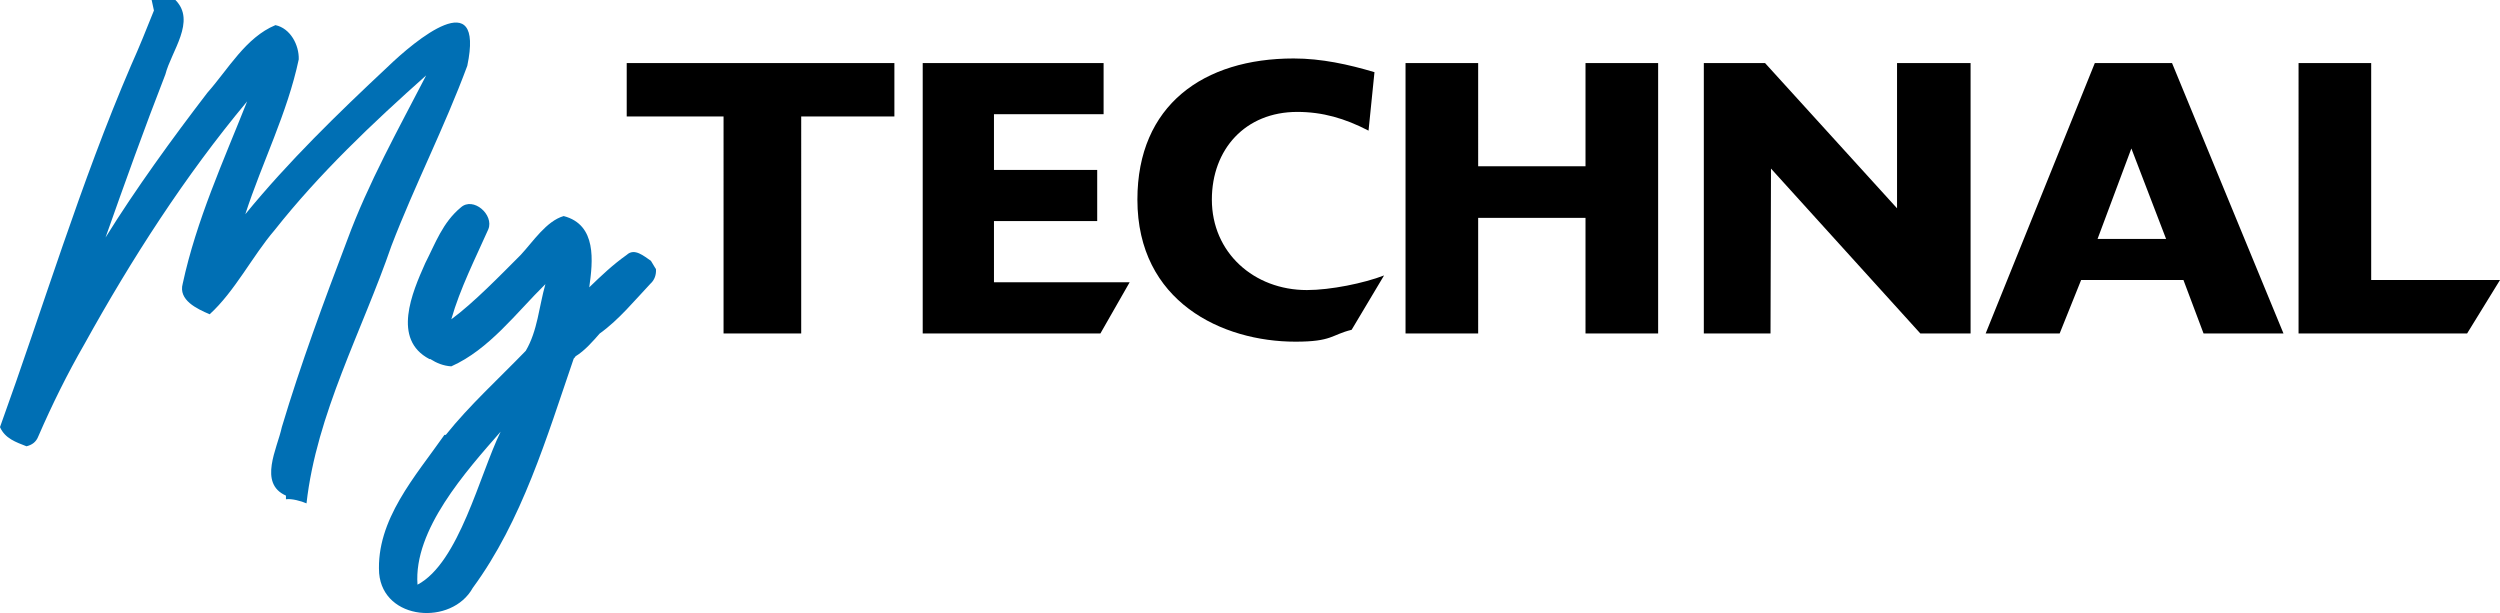 <svg xmlns="http://www.w3.org/2000/svg" xml:space="preserve" id="Layer_1" x="0" y="0" style="enable-background:new 0 0 547.3 134.3" version="1.1" viewBox="0 0 547.3 134.3"><style>.st0{fill:#006fb4}</style><path d="M85.7 53.8c5.1-13.3 11.6-25.9 16.6-39.4 3.8-18.2-11.4-5.6-17.5.3-10.9 10.2-21.7 20.7-31.1 32.2 3.7-11.4 9.2-22.1 11.7-33.9.1-3.1-1.8-6.8-5.1-7.5-6.5 2.7-10.3 9.6-14.9 14.8-7.6 9.9-15.8 21.2-22.3 31.7 4.2-11.9 8.5-23.9 13.1-35.7C37.5 11.2 43 4.6 38.4 0h-5.2l.5 2.3c-1.6 4-3.2 8-5 12C17.6 40.1 9.5 67.2 0 93.5c1.1 2.5 3.5 3.3 5.8 4.2 1.2-.3 2.1-.9 2.6-2.2 3-6.9 6.3-13.6 10.1-20.2 10.3-18.6 22-36.8 35.6-53.1C48.9 35.3 43 48.2 40 62.1c-1 3.6 3.1 5.5 5.9 6.7 5.5-5 9.4-12.8 14.2-18.4C69.9 38 81.5 27 93.3 16.5 87.2 28.3 80.6 40.1 76 52.6 70.9 66 65.8 79.8 61.7 93.5c-1 4.7-5.2 12.3.9 15v.8c1.2-.2 3.4.4 4.5.9 2.2-19.6 12.2-37.8 18.6-56.4zM143.4 58.6c-.1-.2-.6-1-.9-1.5-1.5-1-3.6-2.9-5.3-1.3-3.1 2.2-5.5 4.5-8.2 7.1.8-5.7 1.7-13.7-5.6-15.6-3.8 1.1-6.7 5.6-9.4 8.5-4.4 4.4-10.3 10.5-15.2 14.1 1.9-6.7 5.3-13.4 8.1-19.7 1.3-3.2-3.3-7.2-6-4.8-4 3.3-5.6 7.9-7.8 12.2-2.9 6.5-7.3 16.7.9 21h.2c1.4.9 2.9 1.5 4.6 1.6 8.3-3.7 14.2-11.7 20.6-18-1.4 4.9-1.7 10.2-4.3 14.6-5.7 5.9-12.4 12-17.5 18.4h-.3c-6.3 9-15 18.6-14.3 30.3.9 10.4 15.9 11.5 20.5 3.2 10.8-14.7 16.2-33 22.1-50.2.2-.2.3-.3.4-.5 2-1.2 3.9-3.4 5.3-5 4.1-2.9 7.7-7.3 11.1-10.9.9-.8 1.3-2 1.2-3.2l-.2-.3zm-52 69.4c-.9-12 10.6-24.8 18.2-33.5-4.6 9.4-9.1 28.7-18.2 33.5z" class="st0"/><path d="M503.2 73h36.9l7.2-11.7h-28.2V13.8h-15.9V73zm-68.5 0h16.2l4.7-11.7H478l4.4 11.7h17.5l-24.4-59.2h-16.9L434.7 73zm39.5-20.7h-15l7.4-19.8 7.6 19.8zM372.9 73h14.7l.1-34.5v-1.6L420.4 73h11V13.8h-16.1v31.8l-28.9-31.8H373V73zm-65.2 0h15.9V47.7h23.5V73H363V13.8h-15.9v22.6h-23.5V13.8h-15.9V73zM303 60.3c-4.4 1.7-11.7 3.2-16.9 3.2-11.6 0-20.8-8.2-20.8-19.8 0-11 7.3-19.2 18.7-19.2 5.5 0 10.4 1.4 15.6 4.1l1.3-12.8c-5.7-1.7-11.6-3-17.7-3-19.7 0-34.2 10.2-34.2 30.9 0 22.4 18.6 31.1 34.6 31.1 8.1 0 7.8-1.5 12.3-2.6l7.1-11.9zM202 73h38.9l6.4-11.2h-29.7V48.4h22.6V37.2h-22.6V25h24V13.8H202V73zm-43.7 0h17.1V25.5h20.4V13.8h-58.6v11.7h21.2V73z"/></svg>